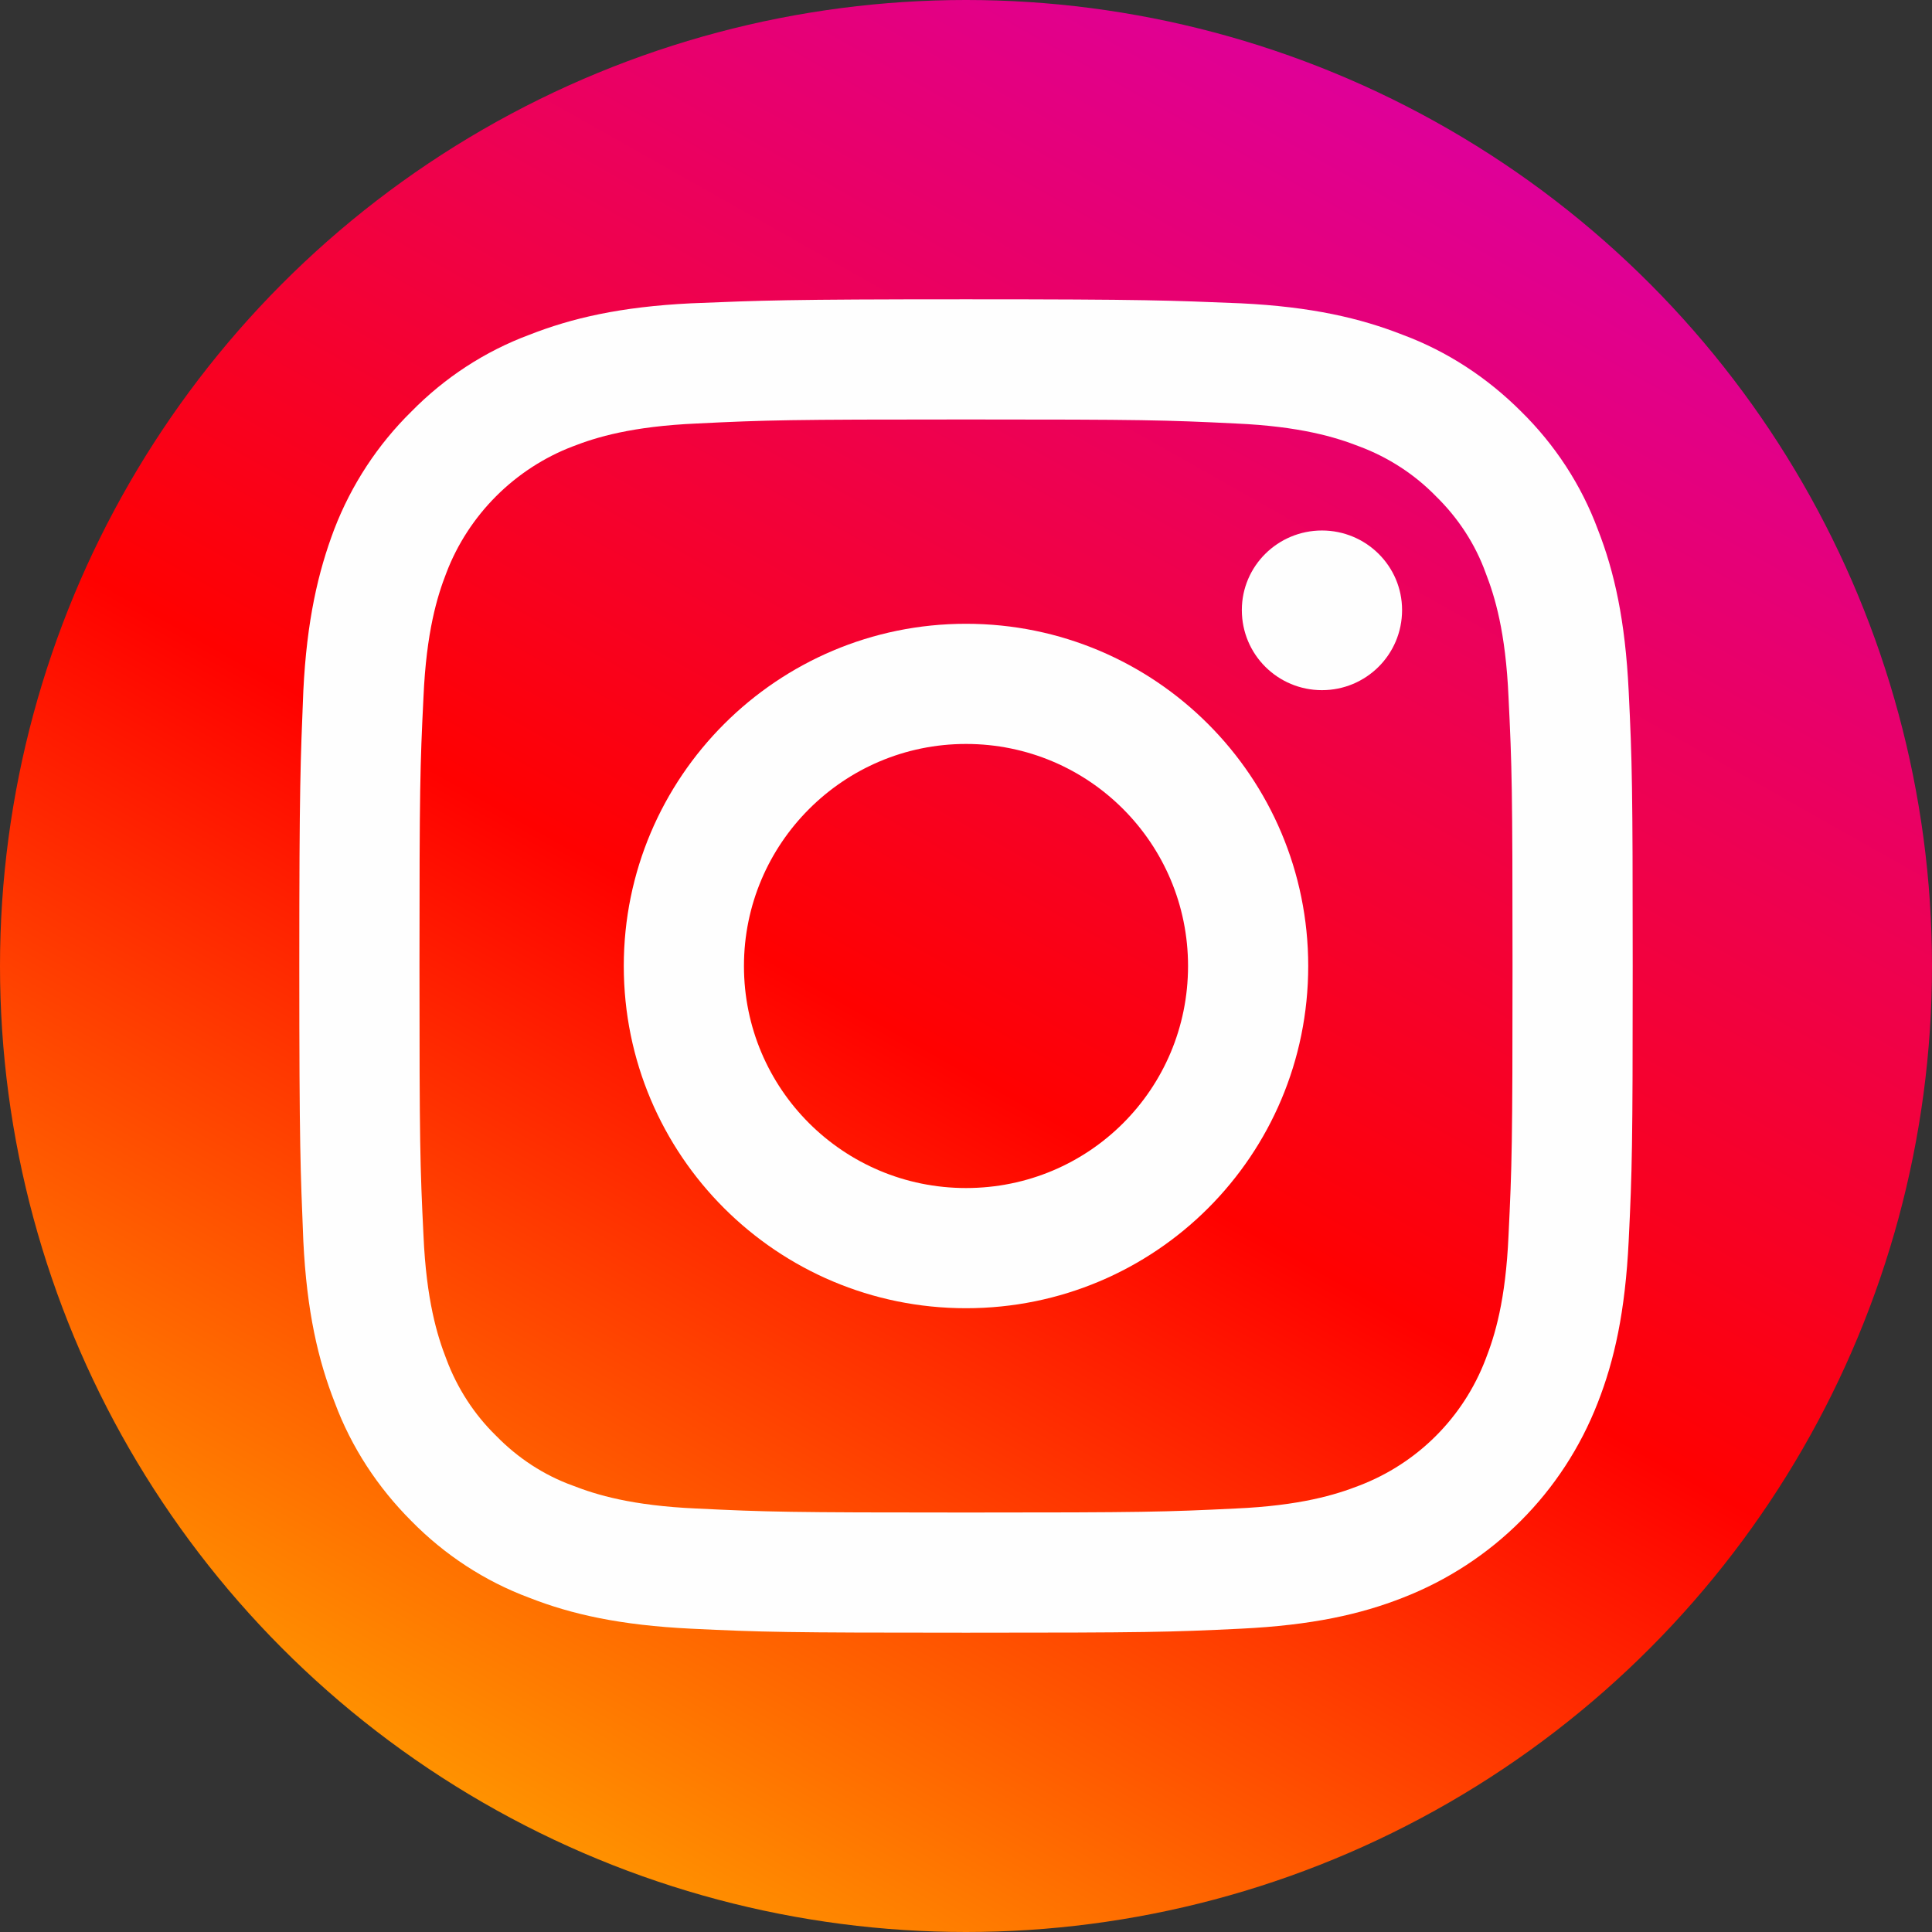 <?xml version="1.0" encoding="UTF-8"?>
<!DOCTYPE svg PUBLIC "-//W3C//DTD SVG 1.1//EN" "http://www.w3.org/Graphics/SVG/1.1/DTD/svg11.dtd">
<!-- Creator: CorelDRAW 2020 (64-Bit) -->
<svg xmlns="http://www.w3.org/2000/svg" xml:space="preserve" width="215px" height="215px" version="1.1" style="shape-rendering:geometricPrecision; text-rendering:geometricPrecision; image-rendering:optimizeQuality; fill-rule:evenodd; clip-rule:evenodd"
viewBox="0 0 33.76 33.76"
 xmlns:xlink="http://www.w3.org/1999/xlink"
 xmlns:xodm="http://www.corel.com/coreldraw/odm/2003">
 <rect x="0" y="0" width="33.76" height="33.76" fill="#333333" stroke="none"/>
 <defs>
  <style type="text/css">
   <![CDATA[
    .fil1 {fill:#FEFEFE;fill-rule:nonzero}
    .fil0 {fill:url(#id0);fill-rule:nonzero}
   ]]>
  </style>
  <linearGradient id="id0" gradientUnits="userSpaceOnUse" x1="-6.83" y1="31.16" x2="15.2" y2="-7.88">
   <stop offset="0" style="stop-opacity:1; stop-color:#FFD600"/>
   <stop offset="0.502" style="stop-opacity:1; stop-color:#FF0100"/>
   <stop offset="1" style="stop-opacity:1; stop-color:#D800B9"/>
  </linearGradient>
 </defs>
 <g id="Layer_x0020_1">
  <circle class="fil0" cx="16.88" cy="16.88" r="16.88"/>
  <g id="_1644349129040">
   <path class="fil1" d="M28.46 12.08c-0.06,-1.24 -0.25,-2.09 -0.54,-2.83 -0.29,-0.78 -0.75,-1.48 -1.34,-2.06 -0.59,-0.59 -1.29,-1.05 -2.07,-1.34 -0.74,-0.29 -1.59,-0.49 -2.83,-0.55 -1.24,-0.05 -1.63,-0.07 -4.8,-0.07 -3.16,0 -3.56,0.02 -4.8,0.07 -1.24,0.06 -2.09,0.26 -2.83,0.55 -0.78,0.29 -1.48,0.75 -2.06,1.34 -0.59,0.58 -1.05,1.28 -1.35,2.06 -0.28,0.74 -0.48,1.59 -0.54,2.83 -0.05,1.24 -0.07,1.64 -0.07,4.8 0,3.17 0.02,3.56 0.07,4.8 0.06,1.24 0.26,2.09 0.55,2.83 0.29,0.78 0.75,1.48 1.34,2.07 0.58,0.59 1.28,1.05 2.06,1.34 0.74,0.29 1.59,0.48 2.83,0.54 1.24,0.06 1.64,0.07 4.8,0.07 3.17,0 3.56,-0.01 4.8,-0.07 1.24,-0.06 2.09,-0.25 2.83,-0.54 1.57,-0.61 2.8,-1.84 3.41,-3.41 0.29,-0.74 0.48,-1.59 0.54,-2.83 0.06,-1.24 0.07,-1.63 0.07,-4.8 0,-3.16 -0.01,-3.56 -0.07,-4.8zm-2.1 9.51c-0.05,1.14 -0.24,1.75 -0.4,2.16 -0.39,1.02 -1.19,1.82 -2.21,2.21 -0.41,0.16 -1.03,0.35 -2.16,0.4 -1.23,0.06 -1.6,0.07 -4.71,0.07 -3.11,0 -3.48,-0.01 -4.71,-0.07 -1.13,-0.05 -1.75,-0.24 -2.16,-0.4 -0.5,-0.18 -0.96,-0.48 -1.34,-0.87 -0.38,-0.37 -0.68,-0.83 -0.87,-1.34 -0.16,-0.41 -0.35,-1.03 -0.4,-2.16 -0.06,-1.23 -0.07,-1.6 -0.07,-4.71 0,-3.11 0.01,-3.48 0.07,-4.7 0.05,-1.14 0.24,-1.76 0.4,-2.17 0.19,-0.5 0.49,-0.96 0.87,-1.34 0.38,-0.38 0.84,-0.68 1.34,-0.87 0.41,-0.16 1.03,-0.35 2.17,-0.4 1.22,-0.06 1.59,-0.07 4.7,-0.07l0 0c3.11,0 3.48,0.01 4.71,0.07 1.13,0.05 1.75,0.24 2.16,0.4 0.51,0.19 0.97,0.49 1.34,0.87 0.39,0.38 0.69,0.84 0.87,1.34 0.16,0.41 0.35,1.03 0.4,2.17 0.06,1.22 0.07,1.59 0.07,4.7 0,3.11 -0.01,3.48 -0.07,4.71l0 0zm0 0z"/>
   <path class="fil1" d="M16.88 10.9c-3.3,0 -5.98,2.68 -5.98,5.98 0,3.31 2.68,5.98 5.98,5.98 3.31,0 5.98,-2.67 5.98,-5.98 0,-3.3 -2.67,-5.98 -5.98,-5.98zm0 9.86c-2.14,0 -3.88,-1.73 -3.88,-3.88 0,-2.14 1.74,-3.88 3.88,-3.88 2.15,0 3.88,1.74 3.88,3.88 0,2.15 -1.73,3.88 -3.88,3.88l0 0zm0 0z"/>
   <path class="fil1" d="M24.5 10.66c0,0.78 -0.63,1.4 -1.4,1.4 -0.77,0 -1.4,-0.62 -1.4,-1.4 0,-0.77 0.63,-1.39 1.4,-1.39 0.77,0 1.4,0.62 1.4,1.39zm0 0z"/>
  </g>
 </g>
</svg>